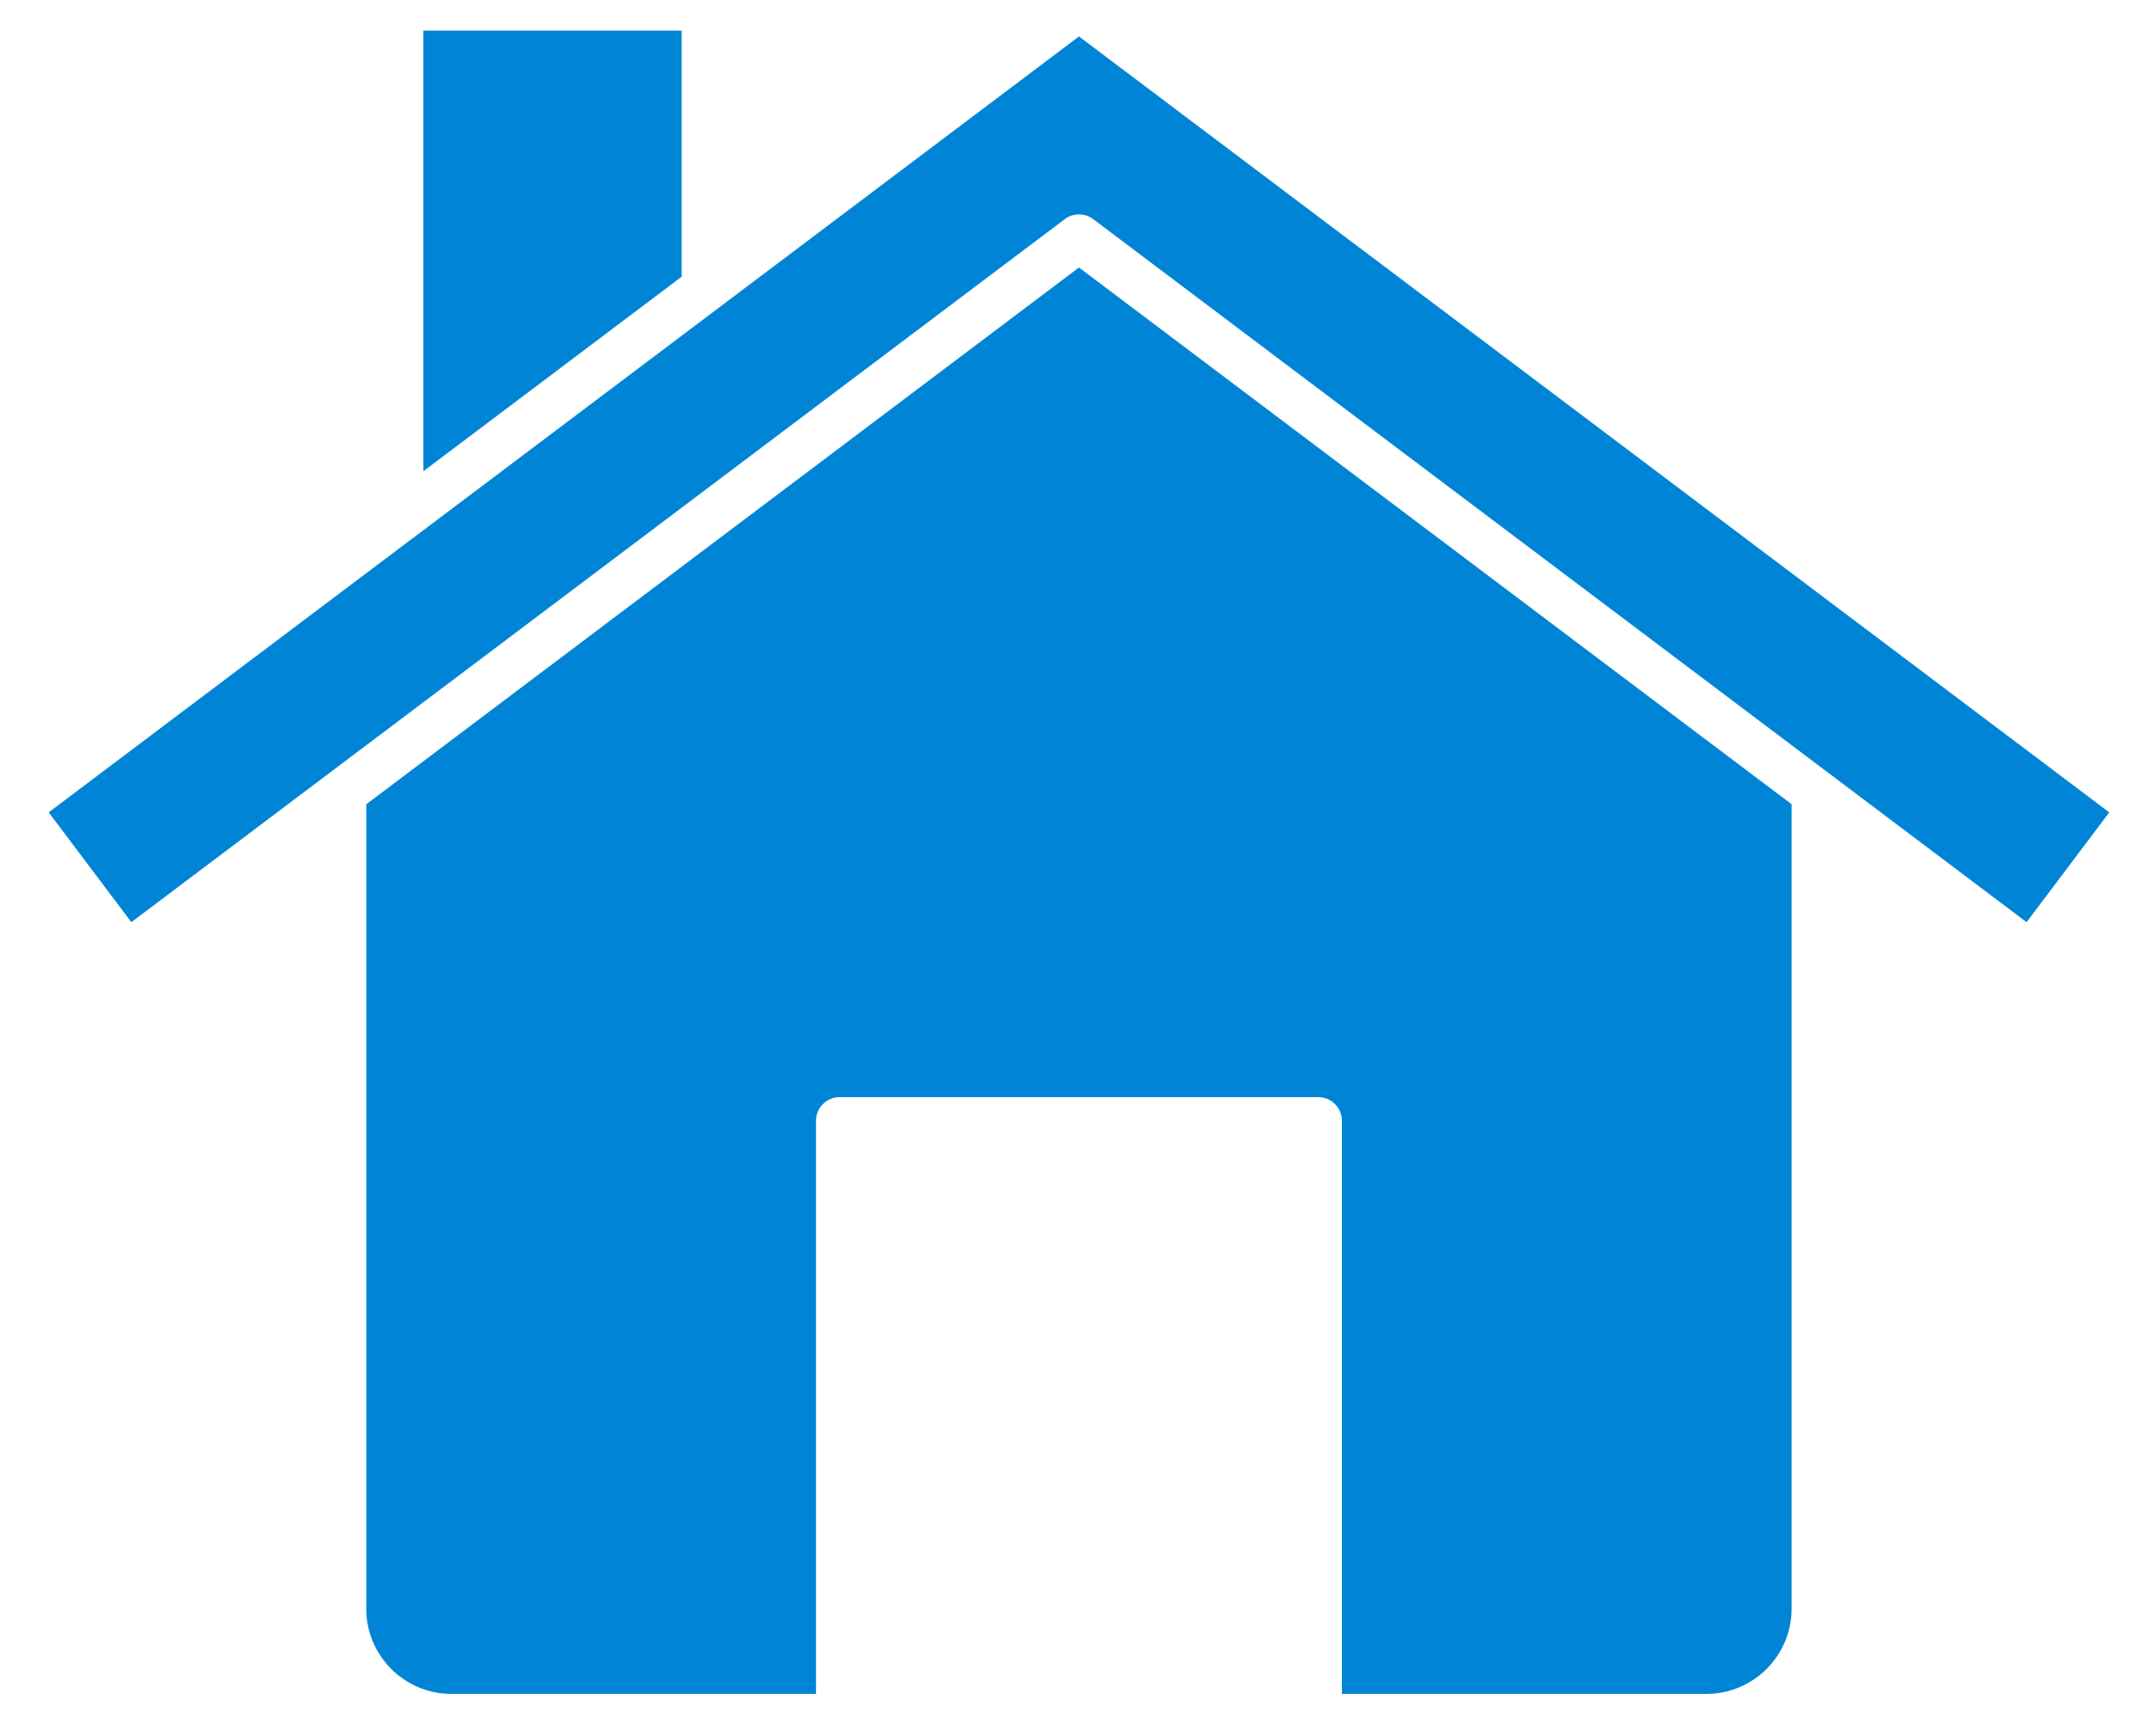 <svg xmlns="http://www.w3.org/2000/svg" width="40" height="32" viewBox="0 0 40 32" fill="none">
<path d="M20.018 4.962L6.795 14.92V29.846C6.795 30.279 6.973 30.674 7.258 30.96C7.544 31.245 7.94 31.423 8.372 31.423H15.139V20.791C15.139 20.549 15.336 20.352 15.578 20.352H24.457C24.699 20.352 24.896 20.549 24.896 20.791V31.423H31.663C32.095 31.423 32.49 31.245 32.777 30.959C33.062 30.672 33.24 30.278 33.24 29.846V14.919L20.018 4.962ZM7.702 9.951C7.686 9.966 7.668 9.979 7.649 9.99L0.903 15.07L2.437 17.107L19.755 4.065C19.907 3.95 20.122 3.945 20.282 4.065L37.599 17.107L39.133 15.07L20.018 0.676L13.38 5.675C13.362 5.691 13.342 5.707 13.317 5.723L7.702 9.951ZM12.647 5.133V0.568H7.854V8.742L12.647 5.133Z" fill="#0085D6"/>
</svg>
